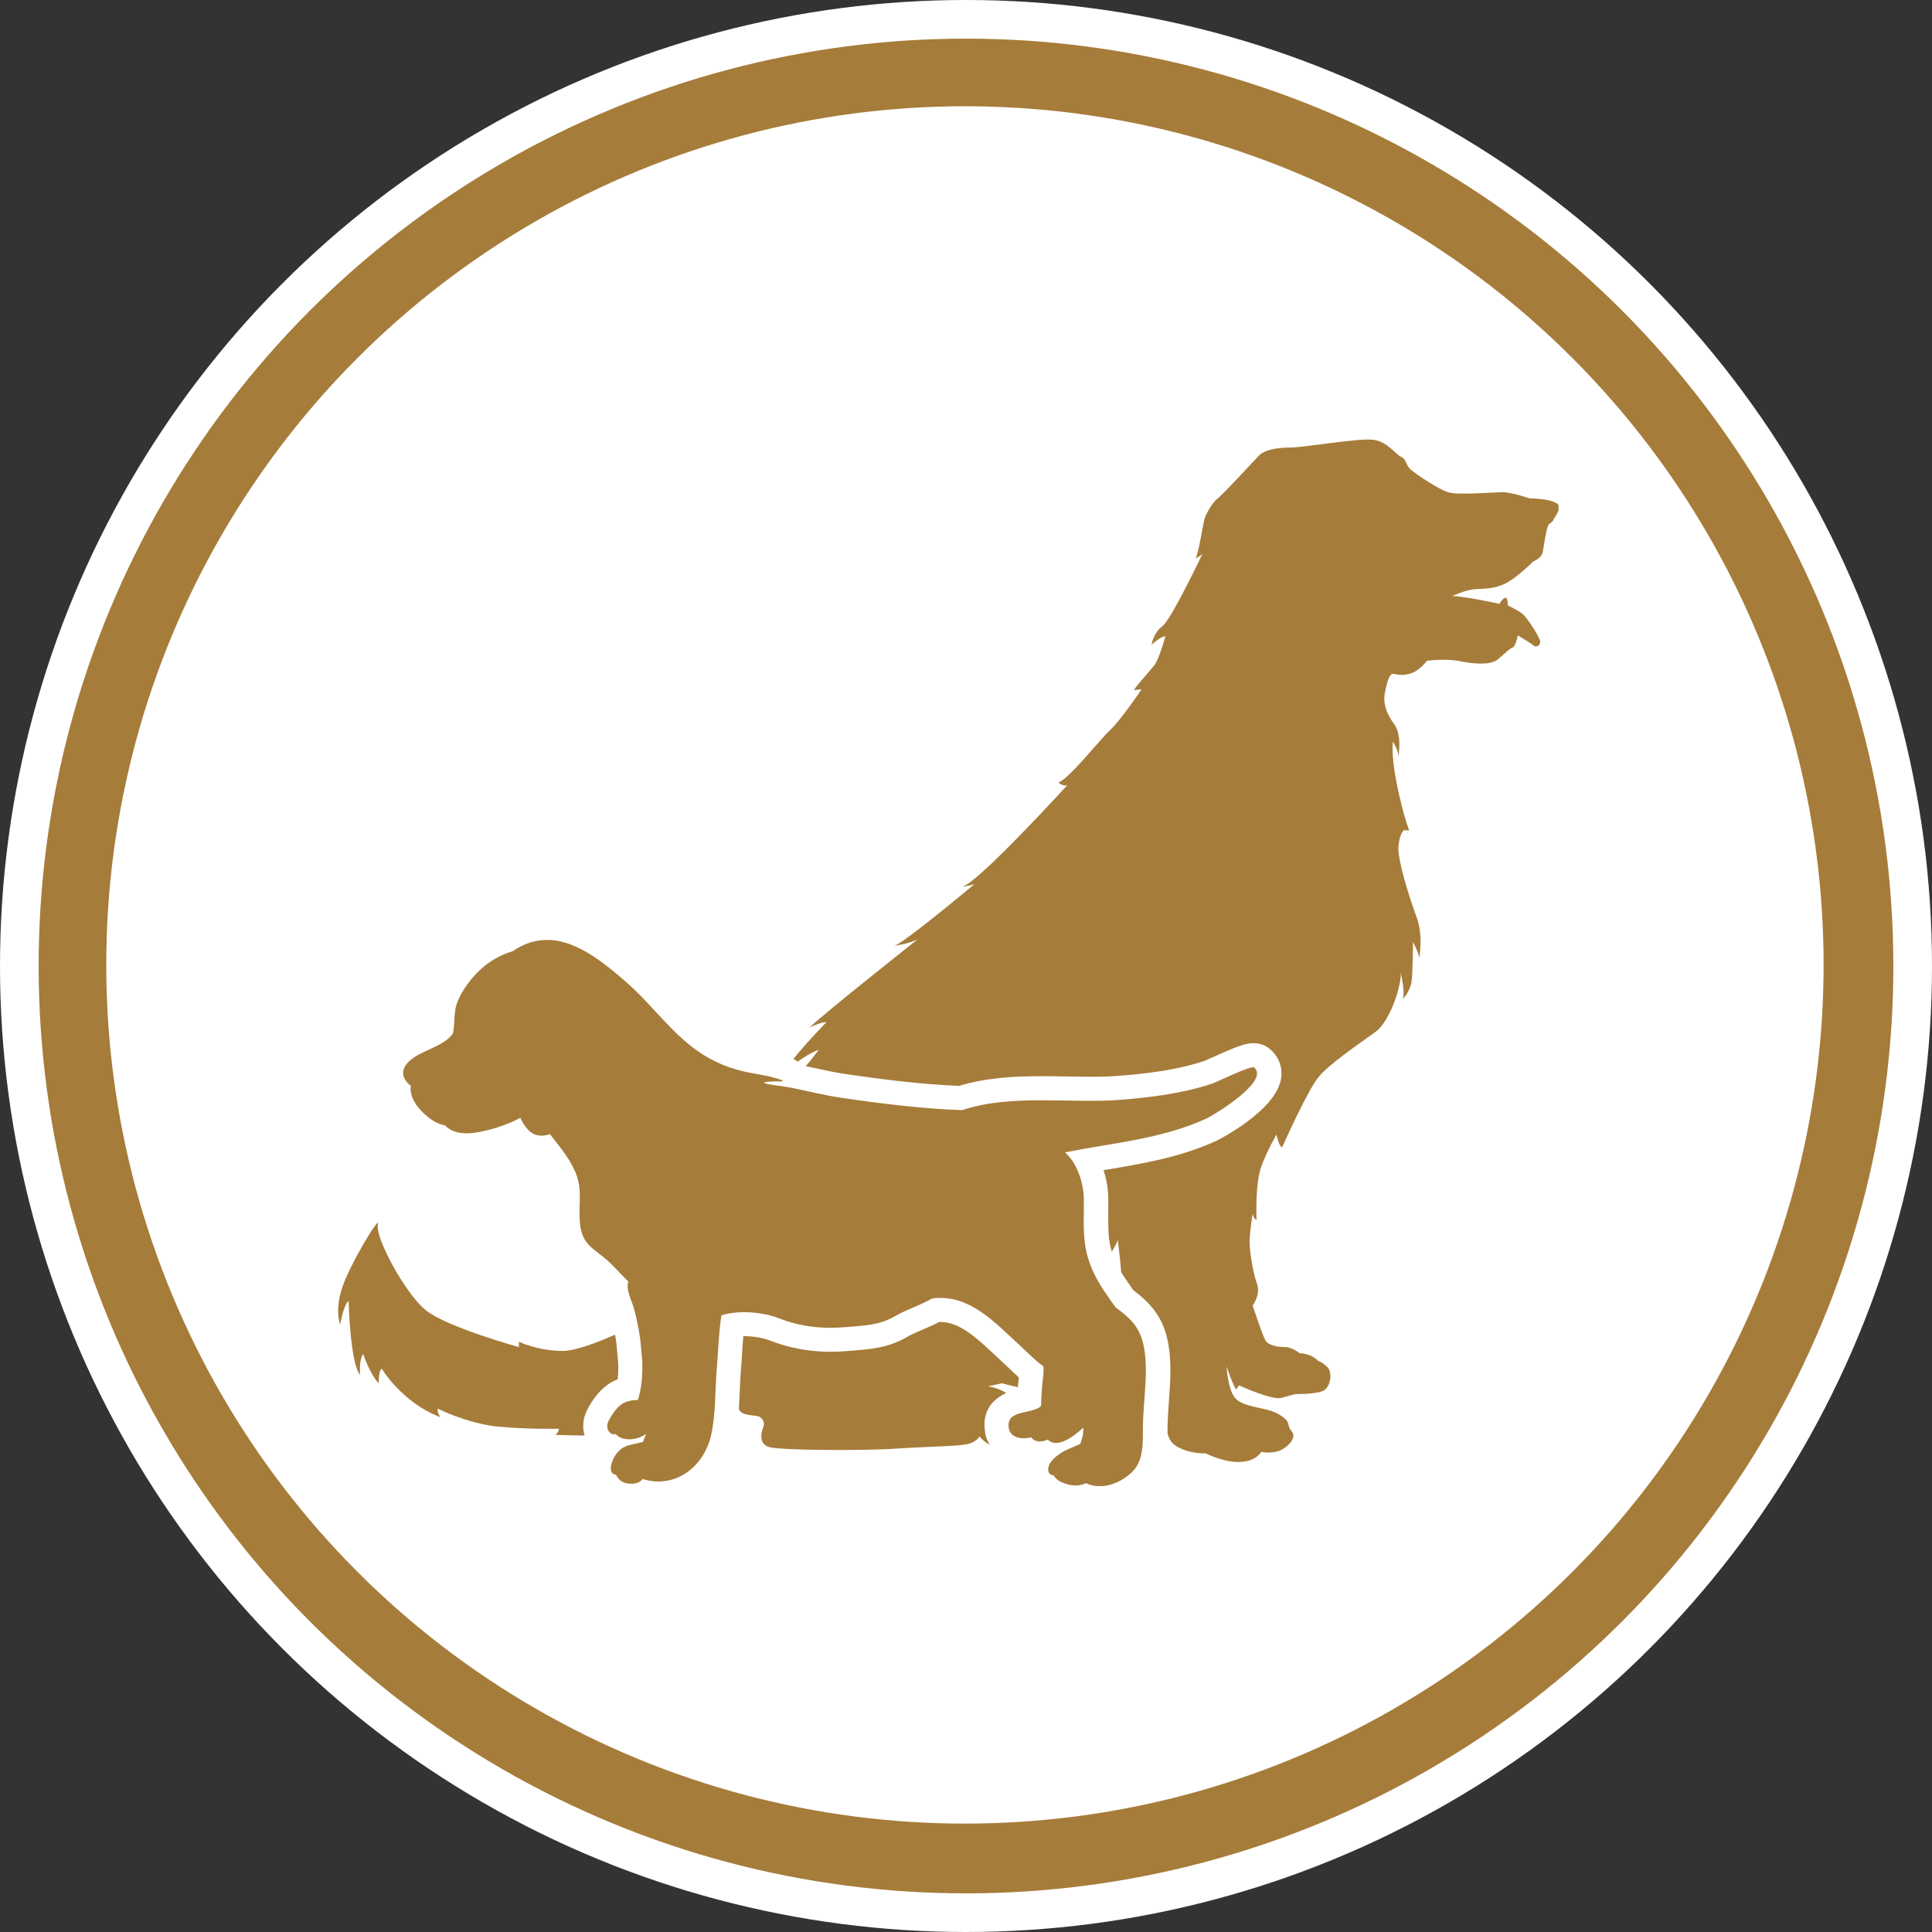 <svg width="400" height="400" viewBox="0 0 400 400" fill="none" xmlns="http://www.w3.org/2000/svg">
<rect x="0" y="0" width="400" height="400" fill="#333333" stroke="none"/>
<circle cx="200" cy="200" r="196" fill="#A67C3A" stroke="white" stroke-width="8"/>
<circle cx="199.778" cy="199.778" r="177.778" fill="white"/>
<g clip-path="url(#clip0_7279_1857)">
<path d="M114.923 297.071C114.923 297.071 117.563 297.181 121.023 297.211C120.533 295.491 120.703 293.591 121.553 291.931C122.323 290.421 123.653 288.301 125.543 286.871C126.313 286.291 127.103 285.871 127.883 285.581C127.993 284.581 128.033 283.481 127.993 282.291C127.993 282.261 127.993 282.231 127.993 282.201C127.943 281.541 127.873 280.871 127.813 280.201C127.743 279.471 127.673 278.741 127.613 278.001C127.533 277.411 127.443 276.851 127.343 276.321C123.453 278.041 119.053 279.691 116.523 279.691C111.263 279.691 107.433 277.781 107.433 277.781V278.901C107.433 278.901 92.443 274.761 88.133 271.251C83.823 267.741 77.603 256.101 78.243 253.551C78.883 251.001 72.023 262.481 70.743 266.941C69.303 271.401 70.423 274.271 70.423 274.271C70.423 274.271 71.063 270.281 72.173 269.331C72.173 269.331 72.493 282.401 74.563 284.641C74.563 284.641 74.243 281.611 75.203 280.331C75.203 280.331 76.483 284.321 78.393 286.391C78.393 286.391 78.393 283.681 79.033 283.361C79.033 283.361 83.183 290.381 91.153 293.401C91.153 293.401 90.353 292.121 90.673 291.651C90.673 291.651 96.253 294.521 102.633 295.321C109.013 295.961 115.713 295.801 115.713 295.801C115.713 295.801 115.713 296.601 114.913 297.081L114.923 297.071Z" fill="#A67C3A"/>
<path d="M322.131 104.15C320.701 103.19 316.711 103.19 316.711 103.19C316.711 103.19 313.041 101.91 311.131 101.91C309.221 101.91 301.561 102.55 299.811 101.91C298.051 101.43 293.271 98.24 292.151 97.29C291.031 96.33 291.191 95.06 290.081 94.58C288.961 94.1 287.371 91.55 284.501 91.07C281.631 90.59 269.981 92.66 267.111 92.66C264.401 92.66 261.851 93.14 260.731 94.25C259.611 95.37 253.231 102.38 252.121 103.18C251.001 103.98 249.731 106.37 249.411 107.33C249.091 108.29 248.131 114.82 247.501 115.62C247.501 115.62 248.941 114.98 249.101 114.34C249.101 114.34 242.561 128.21 240.651 129.65C238.741 131.09 238.421 133.48 238.421 133.48C238.421 133.48 240.331 131.73 241.291 131.73C241.291 131.73 240.011 136.35 239.061 137.63C238.101 138.91 235.391 141.78 234.751 142.89C234.751 142.89 236.031 142.73 236.351 142.73C236.351 142.73 232.041 149.11 229.811 151.18C227.581 153.25 221.361 161.22 219.121 162.02C219.121 162.02 220.241 162.98 221.031 162.5C221.031 162.5 202.851 182.43 199.341 183.55C199.981 183.55 201.731 183.07 201.731 183.07C201.731 183.07 187.061 195.35 185.141 195.83C185.141 195.83 188.491 195.35 190.091 194.4C190.091 194.4 171.111 209.39 167.601 212.74C167.601 212.74 169.831 211.62 171.111 211.62C171.111 211.62 166.991 215.83 164.281 219.24C164.601 219.4 164.891 219.59 165.161 219.8C166.571 218.79 168.241 217.74 169.521 217.36C169.521 217.36 168.511 218.73 166.831 220.73C167.261 220.82 167.691 220.92 168.121 221.01C170.501 221.53 172.741 222.02 175.011 222.36C182.081 223.4 190.381 224.49 198.561 224.82C204.341 223.06 210.451 222.81 215.711 222.81C217.431 222.81 219.151 222.84 220.871 222.87C222.511 222.9 224.131 222.93 225.741 222.93C228.071 222.93 229.941 222.87 231.611 222.74C237.101 222.31 243.521 221.6 249.421 219.63C249.651 219.54 250.291 219.25 251.071 218.89C256.011 216.67 257.821 215.98 259.511 215.98C261.091 215.98 262.211 216.62 262.861 217.15C264.681 218.63 265.551 220.81 265.261 223.12C264.401 229.9 252.041 236.1 251.921 236.16C244.381 239.61 236.571 240.92 229.031 242.18C228.851 242.21 228.661 242.24 228.481 242.27C229.101 244.2 229.441 246.25 229.461 248.28C229.461 249.29 229.461 250.24 229.461 251.17C229.431 254.35 229.421 256.67 230.181 259.16C230.711 258.29 231.161 257.46 231.431 256.75C231.431 256.75 231.851 260.03 232.131 263.38C232.801 264.49 233.551 265.57 234.371 266.74L234.661 267.15C234.781 267.24 235.211 267.57 235.211 267.57C235.481 267.78 235.761 268 236.021 268.22C236.161 268.34 236.301 268.46 236.441 268.58C236.611 268.72 236.781 268.87 236.941 269.03L237.091 269.17C239.531 271.48 241.001 274.08 241.711 277.36C242.641 281.68 242.311 286.01 242.001 290.19C241.921 291.26 241.851 292.28 241.801 293.27C241.801 293.27 241.801 293.29 241.801 293.3C241.761 294 241.731 294.7 241.721 295.36C241.721 295.7 241.721 296.03 241.721 296.36C241.721 296.47 241.721 296.58 241.721 296.68C241.931 297.68 242.401 298.67 243.401 299.32C246.111 301.07 249.621 300.91 249.621 300.91C249.621 300.91 253.771 302.98 256.961 302.66C260.151 302.5 261.111 300.59 261.111 300.59C261.111 300.59 263.341 301.07 265.101 300.27C266.851 299.47 268.451 297.56 267.491 296.44C266.531 295.32 267.011 294.69 266.211 293.89C265.411 293.09 263.981 292.29 262.701 291.98C261.421 291.5 257.441 291.18 255.841 289.59C254.241 287.99 253.931 282.89 253.931 282.89C253.931 282.89 255.521 287.51 256.001 287.67C256.001 287.67 256.321 286.87 256.641 286.87C256.961 287.03 263.341 289.9 265.251 289.42C267.161 288.94 267.961 288.62 268.601 288.62C269.241 288.62 272.911 288.62 274.181 287.82C275.451 287.02 275.941 284.15 274.821 283.04C273.701 281.92 272.911 281.76 272.911 281.76C272.911 281.76 271.791 280.32 269.081 280.17C269.081 280.17 267.491 278.89 266.051 278.89C264.611 278.89 262.701 278.57 262.061 277.62C261.421 276.66 259.351 270.28 259.351 270.28C259.351 270.28 260.951 268.21 260.311 265.98C259.511 263.91 258.711 259.28 258.711 257.21C258.711 255.14 259.351 251.31 259.351 251.31C259.351 251.31 259.511 252.27 260.151 252.59C260.151 252.59 259.831 245.1 261.111 241.59C262.391 238.08 264.301 234.89 264.301 234.89C264.301 234.89 264.621 236.96 265.421 237.6C265.421 237.6 270.681 225.8 272.921 223.09C274.991 220.38 281.691 215.91 284.721 213.68C287.911 211.45 290.301 203.48 289.981 201.4C289.981 201.4 290.941 205.07 290.461 206.82C290.461 206.82 291.741 205.55 292.221 203.47C292.541 201.24 292.541 195.02 292.541 195.02C292.541 195.02 293.821 197.41 293.821 198.37C293.821 198.37 294.781 193.59 293.181 189.6C291.741 185.61 289.511 178.6 289.511 175.57C289.671 172.7 290.631 171.9 290.631 171.9H291.751C291.751 171.9 290.471 168.71 289.201 162.33C287.921 155.95 288.401 153.56 288.401 153.56C288.401 153.56 289.521 155.31 289.521 156.59C289.521 156.59 290.321 152.29 288.721 150.05C287.121 147.82 286.171 145.59 286.811 143.03C287.291 140.64 287.771 139.52 288.411 139.52C289.051 139.52 289.841 140 291.761 139.52C293.831 139.04 295.431 136.81 295.431 136.81C295.431 136.81 298.781 136.33 301.811 136.81C304.841 137.45 308.351 137.77 309.941 136.65C311.541 135.37 312.491 134.26 313.131 134.1C313.771 133.94 314.251 131.55 314.251 131.55C314.251 131.55 316.641 132.98 317.281 133.46C317.761 134.1 318.881 133.94 318.881 132.82C318.721 131.7 316.011 127.72 315.211 127.08C314.411 126.44 312.181 125.33 312.181 125.33C312.181 125.33 312.181 123.74 311.701 123.74C311.061 123.9 310.421 125.01 310.421 125.01C310.421 125.01 303.241 123.42 300.691 123.42C300.691 123.42 303.241 122.15 305.321 121.99C307.391 121.83 309.151 121.99 311.541 120.87C313.931 119.75 317.441 116.25 317.441 116.25C317.441 116.25 319.041 115.61 319.351 114.5C319.671 113.38 319.991 109.72 320.631 108.6L321.431 107.96C321.911 106.84 323.661 105.09 322.231 104.13L322.131 104.15Z" fill="#A67C3A"/>
<path d="M203.964 296.539C203.494 293.799 204.014 290.389 208.344 288.409C207.304 287.769 206.064 287.249 204.564 287.029C204.564 287.029 206.794 286.549 207.434 286.389C207.434 286.389 208.964 286.819 210.754 287.199C210.784 286.879 210.804 286.549 210.834 286.229C210.864 285.909 210.904 285.589 210.944 285.259C210.944 285.229 210.944 285.209 210.944 285.179C210.264 284.579 209.644 283.979 209.094 283.449C208.724 283.099 208.384 282.769 208.054 282.469C207.394 281.869 206.734 281.249 206.074 280.629C202.274 277.059 198.684 273.689 194.684 273.689C194.614 273.689 194.544 273.689 194.484 273.689C193.244 274.329 192.044 274.849 190.954 275.309C189.794 275.809 188.694 276.279 187.794 276.799C183.984 279.029 180.354 279.319 176.844 279.599C176.394 279.639 175.944 279.669 175.484 279.709C174.334 279.809 173.174 279.869 172.034 279.869C167.544 279.869 163.274 279.069 159.324 277.509C158.234 277.079 156.184 276.639 154.064 276.639C154.004 276.639 153.954 276.639 153.894 276.639C153.784 277.909 153.704 279.199 153.624 280.459C153.544 281.669 153.474 282.859 153.374 283.999C153.264 285.319 153.214 286.679 153.154 288.129C153.104 289.299 153.054 290.479 152.984 291.679C153.044 291.849 153.104 291.989 153.184 292.109C153.984 293.229 156.694 292.909 157.334 293.389C157.974 293.869 158.454 294.509 157.974 295.619C157.494 296.899 157.174 298.969 159.254 299.609C161.484 300.249 178.074 300.409 185.414 299.929C192.754 299.449 198.334 299.449 200.404 298.969C202.314 298.489 202.794 297.379 202.794 297.379C202.794 297.379 203.614 298.489 204.894 299.099C204.424 298.329 204.104 297.469 203.944 296.529L203.964 296.539Z" fill="#A67C3A"/>
<path d="M259.651 221C259.071 220.52 252.061 223.97 250.961 224.35C244.851 226.39 238.341 227.2 231.951 227.71C221.521 228.51 209.351 226.44 199.211 229.84C190.941 229.56 182.401 228.49 174.251 227.29C170.881 226.8 167.611 225.99 164.291 225.29C163.081 225.05 161.871 224.89 160.651 224.72C155.131 223.92 160.541 223.86 161.951 223.89C162.081 223.89 162.091 223.71 161.981 223.67C159.411 222.66 156.711 222.46 154.031 221.84C149.881 220.89 146.251 219.14 142.931 216.48C138.041 212.56 134.371 207.45 129.671 203.35C122.781 197.32 114.651 191.09 106.151 196.94C102.851 197.91 99.961 199.86 97.671 202.62C96.351 204.22 95.211 205.96 94.531 207.93C93.911 209.74 94.211 212.09 93.761 213.99C91.771 216.8 87.041 217.43 84.641 219.79C82.661 221.74 83.431 223.55 85.051 224.79C84.731 227 86.191 229.09 87.811 230.58C89.271 231.91 90.561 232.72 92.121 232.99C93.621 234.57 95.921 234.84 98.191 234.53C100.981 234.14 104.811 233.03 107.731 231.43C108.541 233.17 109.761 235.01 111.851 235.12C112.531 235.17 113.211 235.04 113.851 234.81C115.691 237.2 117.791 239.64 119.001 242.4C119.111 242.63 119.211 242.86 119.291 243.1C119.461 243.58 119.611 244.06 119.731 244.56C120.581 248.2 119.251 252.61 120.741 256.01C121.711 258.24 124.121 259.46 125.831 261.02C127.321 262.39 128.651 263.93 130.091 265.33C129.501 266.94 130.861 269.47 131.241 270.86C131.751 272.74 132.241 274.99 132.571 277.37C132.571 277.39 132.571 277.41 132.571 277.42C132.691 278.91 132.851 280.4 132.971 281.87C132.971 281.91 132.971 281.95 132.971 281.99C133.061 284.78 132.831 287.52 132.061 289.84C130.821 289.88 129.581 290.06 128.551 290.84C127.501 291.64 126.581 293.04 125.991 294.21C125.231 295.69 126.241 297.27 127.511 296.91C128.111 297.73 129.241 297.98 130.341 297.99C131.661 297.99 132.761 297.52 133.811 296.9C133.711 297.09 133.611 297.28 133.521 297.48C133.361 297.81 133.241 298.15 133.141 298.51C131.871 298.92 130.481 298.99 129.271 299.57C128.071 300.15 127.281 301.29 126.791 302.5C126.491 303.23 126.121 304.68 127.031 305.19C127.191 305.28 127.351 305.32 127.521 305.3C128.011 306.23 128.611 306.92 129.901 307.12C130.611 307.23 131.441 307.23 132.111 306.95C132.511 306.78 132.801 306.52 133.061 306.21C139.671 308.31 145.761 303.77 147.241 297.08C148.211 292.7 148.021 288.06 148.381 283.61C148.681 280.1 148.781 276.1 149.361 272.33C153.171 271.11 158.321 271.77 161.161 272.9C165.551 274.65 170.291 275.2 175.031 274.77C178.791 274.44 182.031 274.42 185.271 272.52C187.631 271.14 190.331 270.35 193.011 268.83C200.771 267.82 206.131 274 211.401 278.79C212.661 279.93 214.261 281.63 216.011 282.88C216.151 284.15 215.911 285.46 215.791 286.73C215.651 288.18 215.571 289.65 215.531 291.1C213.661 292.91 208.181 291.71 208.861 295.71C209.191 297.67 211.561 298.09 213.461 297.58C214.401 298.68 215.681 298.61 216.901 298.05C218.801 299.93 221.951 297.69 224.301 295.58C224.281 296 224.271 296.43 224.231 296.85C224.151 297.57 223.901 298.24 223.671 298.93C222.311 299.6 220.821 300.05 219.561 300.89C218.621 301.52 217.331 302.56 217.071 303.74C216.821 304.91 217.381 305.38 218.181 305.48C218.761 306.62 220.231 307.13 221.431 307.41C222.661 307.7 223.801 307.54 224.851 307.08C228.001 308.57 231.831 307.22 234.351 304.8C236.891 302.34 236.591 298.57 236.631 295.32C236.681 289.86 237.891 283.77 236.741 278.41C236.181 275.83 235.021 274.16 233.571 272.79C233.531 272.75 233.481 272.71 233.441 272.67C233.331 272.56 233.221 272.46 233.111 272.37C233.001 272.27 232.891 272.17 232.781 272.08C232.561 271.89 232.321 271.7 232.091 271.52C232.031 271.47 231.961 271.43 231.901 271.38C231.591 271.14 231.271 270.9 230.961 270.67C229.271 268.25 227.641 266.12 226.341 263.3C223.881 258 224.451 253.91 224.401 248.33C224.371 246.09 223.821 243.59 222.681 241.46C222.641 241.39 222.611 241.32 222.571 241.25C222.281 240.67 221.911 240.12 221.471 239.61C221.171 239.24 220.851 238.9 220.511 238.58C230.411 236.6 240.441 235.85 249.771 231.59C251.371 230.85 263.041 223.77 259.641 221H259.651Z" fill="#A67C3A"/>
</g>
<defs>
<clipPath id="clip0_7279_1857">
<rect width="252.68" height="216.68" fill="white" transform="translate(70 91)"/>
</clipPath>
</defs>
</svg>
